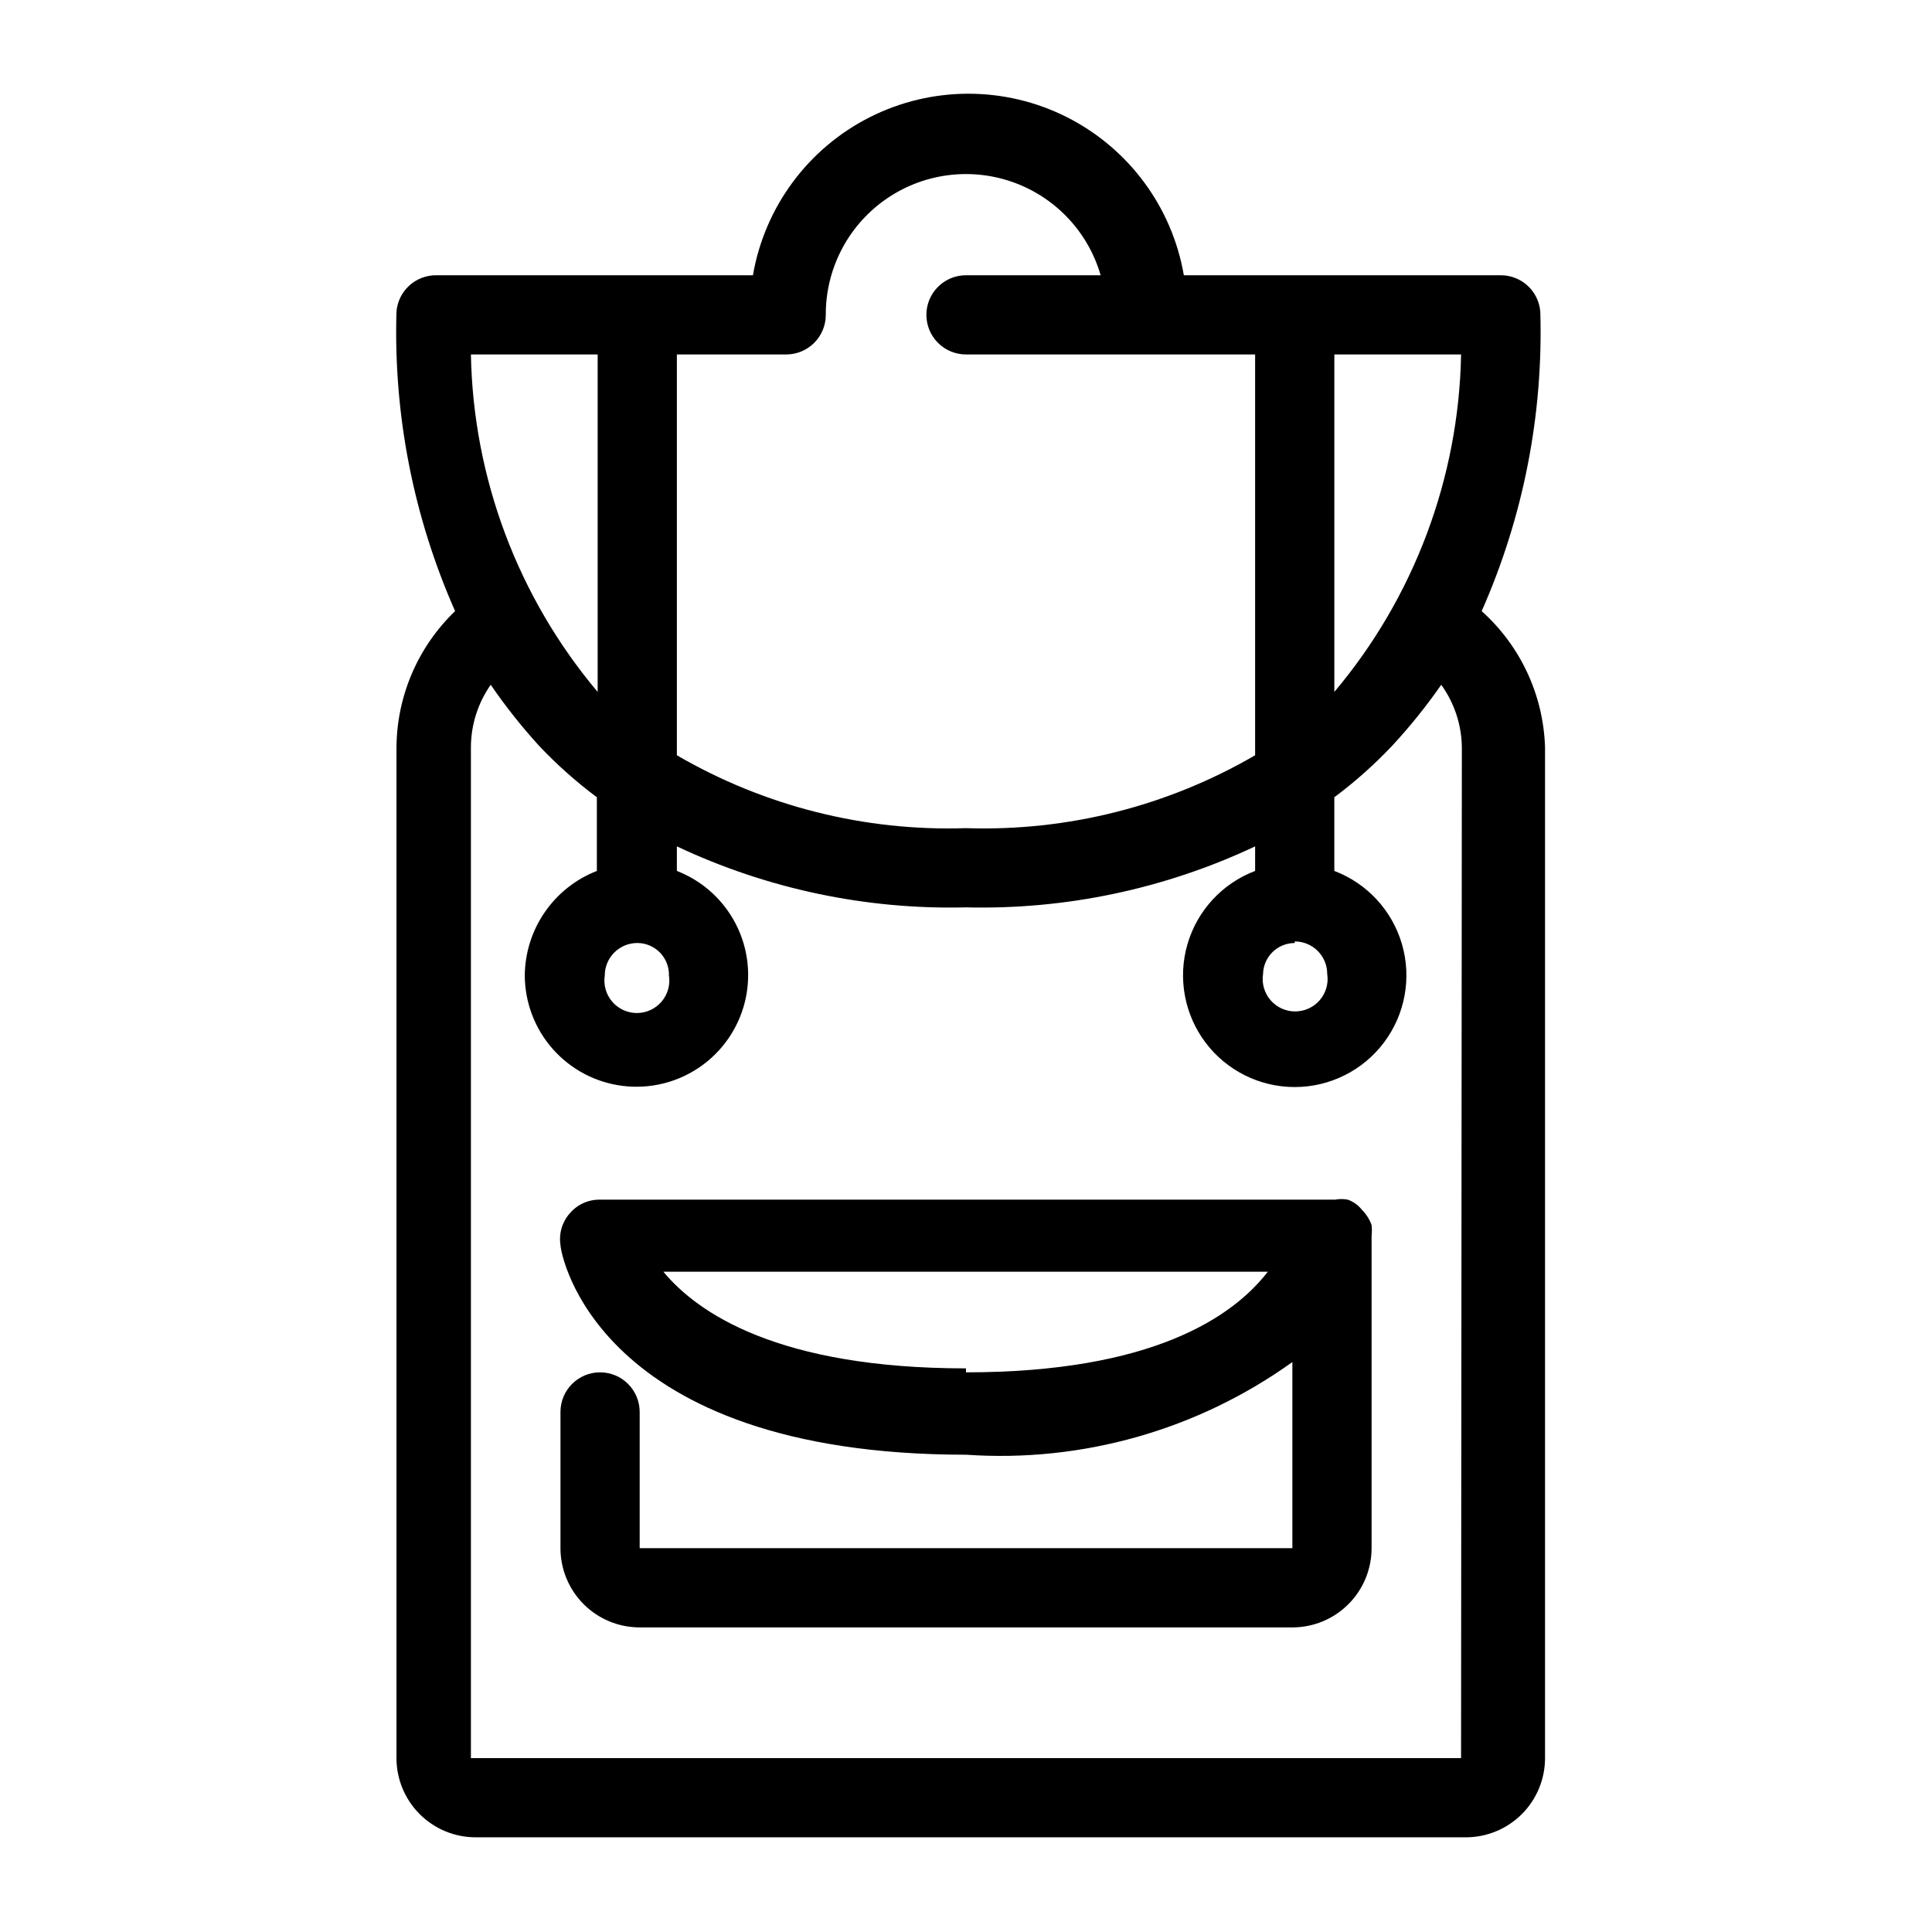 <?xml version="1.0" encoding="UTF-8"?>
<!-- Uploaded to: SVG Repo, www.svgrepo.com, Generator: SVG Repo Mixer Tools -->
<svg fill="#000000" width="800px" height="800px" version="1.1" viewBox="144 144 512 512" xmlns="http://www.w3.org/2000/svg">
 <g>
  <path d="m536.66 305.95c11.043-24.957 16.352-52.07 15.535-79.348-0.438-5.469-5.012-9.676-10.496-9.656h-83.969c-3.113-18.098-14.625-33.648-31.027-41.914-16.398-8.262-35.746-8.262-52.145 0-16.398 8.266-27.91 23.816-31.023 41.914h-83.969c-5.484-0.02-10.059 4.188-10.496 9.656-0.816 27.277 4.492 54.391 15.535 79.348-9.836 9.449-15.438 22.469-15.535 36.105v267.86c0 5.57 2.211 10.906 6.148 14.844s9.273 6.148 14.844 6.148h262.4-0.004c5.57 0 10.91-2.211 14.844-6.148 3.938-3.938 6.148-9.273 6.148-14.844v-267.86c-0.426-13.824-6.492-26.871-16.793-36.105zm-39.047 20.992 0.004-89.004h33.586c-0.609 32.777-12.469 64.348-33.586 89.426zm-10.496 66.543 0.004 0.004c2.281 0 4.469 0.906 6.086 2.519 1.613 1.613 2.519 3.805 2.519 6.086 0.391 2.484-0.324 5.019-1.961 6.934-1.633 1.91-4.023 3.012-6.543 3.012-2.516 0-4.906-1.102-6.539-3.012-1.637-1.914-2.352-4.449-1.961-6.934 0.113-4.555 3.84-8.188 8.398-8.188zm-134.77-155.55c2.781 0 5.453-1.109 7.422-3.074 1.969-1.969 3.074-4.641 3.074-7.422-0.051-12.055 5.75-23.379 15.555-30.387 9.805-7.004 22.402-8.82 33.785-4.867 11.387 3.953 20.145 13.18 23.5 24.758h-35.684c-5.797 0-10.496 4.699-10.496 10.496 0 2.781 1.105 5.453 3.074 7.422 1.969 1.965 4.637 3.074 7.422 3.074h76.621v106.22c-23.219 13.508-49.773 20.203-76.621 19.312-26.848 0.891-53.402-5.805-76.621-19.312v-106.22zm-39.465 155.97c2.262 0 4.43 0.914 6.012 2.535 1.582 1.617 2.441 3.809 2.383 6.07 0.395 2.488-0.324 5.019-1.957 6.934-1.637 1.914-4.027 3.016-6.543 3.016s-4.906-1.102-6.543-3.016c-1.637-1.914-2.352-4.445-1.961-6.934 0-4.75 3.856-8.605 8.609-8.605zm-10.496-155.97v89.43c-21.121-25.078-32.977-56.648-33.59-89.426zm228.81 371.98h-262.4v-267.86c0.012-5.934 1.844-11.723 5.25-16.582 3.891 5.676 8.168 11.078 12.805 16.164 4.703 4.981 9.832 9.547 15.324 13.645v19.523c-5.59 2.18-10.395 5.984-13.801 10.926-3.406 4.938-5.25 10.785-5.301 16.781 0.027 7.215 2.688 14.168 7.481 19.559 4.793 5.391 11.391 8.844 18.551 9.711 7.16 0.871 14.391-0.906 20.336-4.992 5.941-4.086 10.188-10.203 11.941-17.199 1.754-6.996 0.891-14.391-2.426-20.797-3.316-6.406-8.855-11.379-15.578-13.988v-6.508c23.93 11.281 50.168 16.816 76.621 16.164 26.449 0.652 52.688-4.883 76.621-16.164v6.508c-8.703 3.301-15.348 10.5-17.938 19.441-2.586 8.938-0.82 18.574 4.769 26.016 5.59 7.438 14.355 11.816 23.664 11.816 9.305 0 18.07-4.379 23.66-11.816 5.59-7.441 7.359-17.078 4.769-26.016-2.59-8.941-9.234-16.141-17.934-19.441v-19.523c5.492-4.098 10.617-8.664 15.324-13.645 4.707-5.078 9.055-10.48 13.012-16.164 3.484 4.836 5.391 10.625 5.461 16.582z"/>
  <path d="m504.96 464.65c-0.977-1.246-2.285-2.191-3.777-2.727-1.109-0.215-2.25-0.215-3.359 0h-194.8c-3.059-0.055-5.981 1.25-7.977 3.566-2.051 2.285-2.977 5.363-2.519 8.398 0 2.309 9.445 55.629 107.48 55.629 30.809 2.129 61.395-6.559 86.484-24.562v49.332h-172.97v-36.105c0-2.785-1.105-5.453-3.074-7.422s-4.637-3.074-7.422-3.074c-5.797 0-10.496 4.699-10.496 10.496v36.105c0 5.57 2.211 10.906 6.148 14.844s9.277 6.148 14.844 6.148h172.97c5.57 0 10.91-2.211 14.844-6.148 3.938-3.938 6.148-9.273 6.148-14.844v-82.707c0.105-0.977 0.105-1.961 0-2.941-0.539-1.496-1.398-2.856-2.519-3.988zm-104.96 41.984c-49.75 0-71.164-14.695-80.191-25.609h160.17c-9.23 11.965-30.645 26.66-79.973 26.66z"/>
 </g>
</svg>